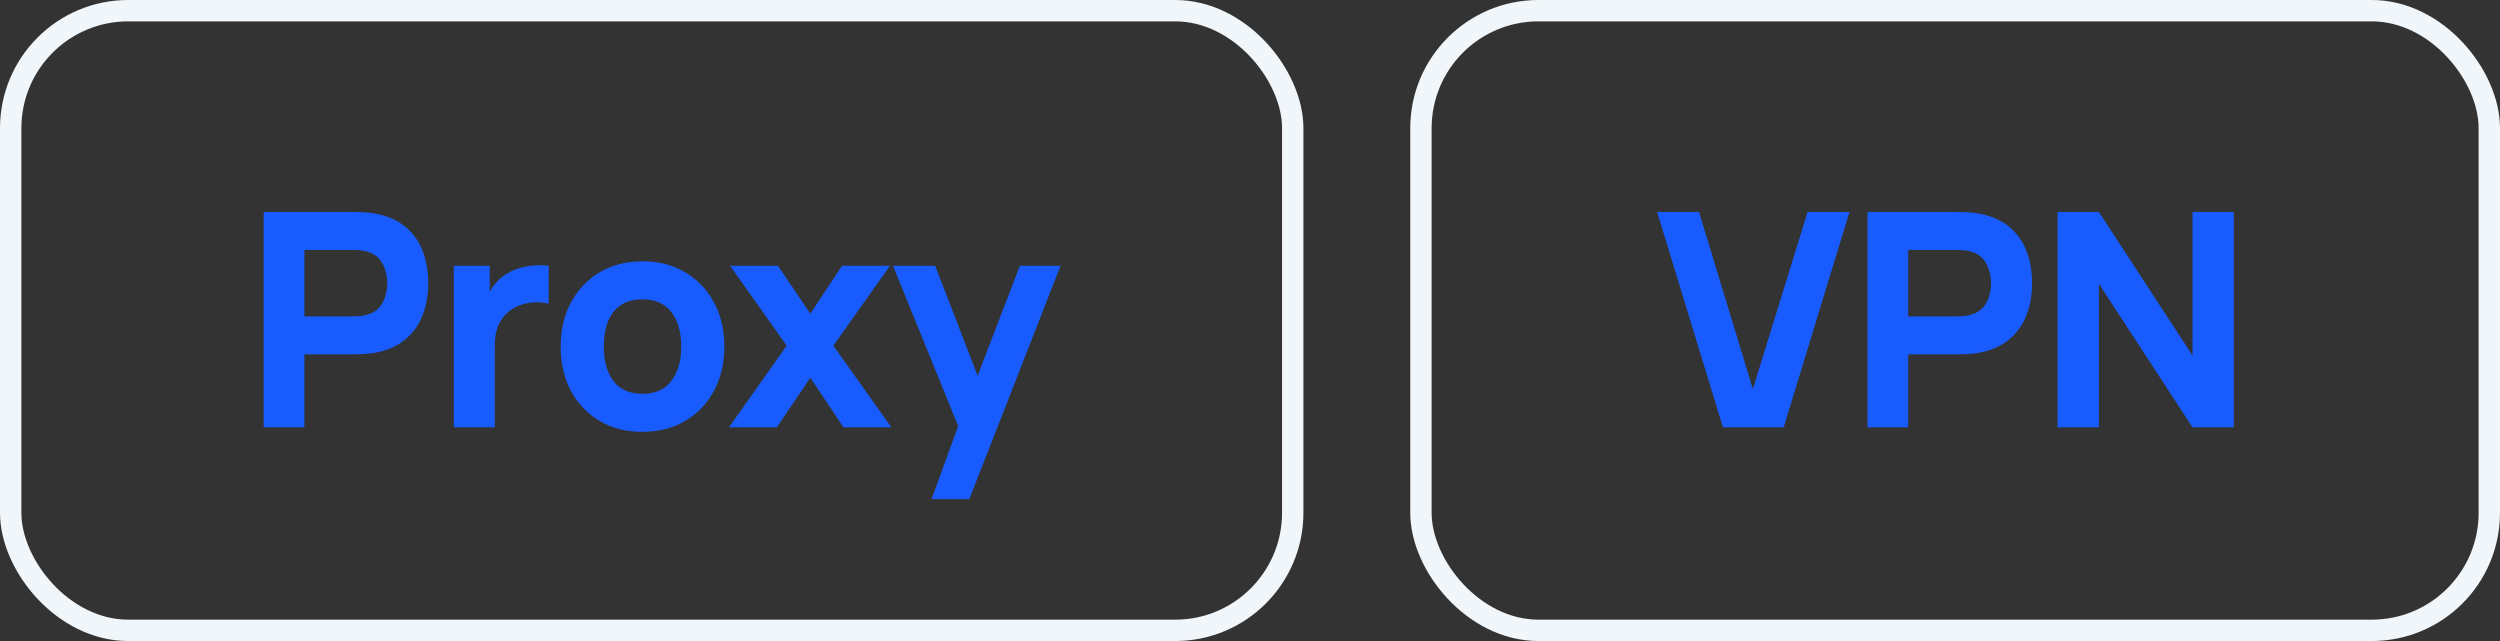 <svg width="117" height="30" viewBox="0 0 117 30" fill="none" xmlns="http://www.w3.org/2000/svg">
<rect x="0" y="0" width="117" height="30" fill="#333333" stroke="none"/>
<path d="M12.342 20V9.92H16.598C16.696 9.92 16.827 9.925 16.99 9.934C17.158 9.939 17.308 9.953 17.438 9.976C18.04 10.069 18.533 10.268 18.915 10.571C19.303 10.874 19.587 11.257 19.769 11.719C19.951 12.176 20.042 12.687 20.042 13.252C20.042 13.817 19.949 14.33 19.762 14.792C19.58 15.249 19.296 15.63 18.908 15.933C18.526 16.236 18.036 16.435 17.438 16.528C17.308 16.547 17.158 16.561 16.99 16.57C16.822 16.579 16.692 16.584 16.598 16.584H14.246V20H12.342ZM14.246 14.806H16.514C16.612 14.806 16.72 14.801 16.836 14.792C16.953 14.783 17.06 14.764 17.158 14.736C17.415 14.666 17.613 14.549 17.753 14.386C17.893 14.218 17.989 14.034 18.04 13.833C18.096 13.628 18.124 13.434 18.124 13.252C18.124 13.07 18.096 12.879 18.04 12.678C17.989 12.473 17.893 12.288 17.753 12.125C17.613 11.957 17.415 11.838 17.158 11.768C17.06 11.74 16.953 11.721 16.836 11.712C16.72 11.703 16.612 11.698 16.514 11.698H14.246V14.806ZM21.238 20V12.44H22.918V14.288L22.736 14.05C22.834 13.789 22.965 13.551 23.128 13.336C23.291 13.121 23.492 12.944 23.73 12.804C23.912 12.692 24.11 12.606 24.325 12.545C24.54 12.48 24.761 12.44 24.99 12.426C25.218 12.407 25.447 12.412 25.676 12.44V14.218C25.466 14.153 25.221 14.132 24.941 14.155C24.666 14.174 24.416 14.237 24.192 14.344C23.968 14.447 23.779 14.584 23.625 14.757C23.471 14.925 23.354 15.126 23.275 15.359C23.195 15.588 23.156 15.847 23.156 16.136V20H21.238ZM30.063 20.21C29.302 20.21 28.635 20.04 28.061 19.699C27.487 19.358 27.039 18.889 26.717 18.292C26.399 17.69 26.241 16.999 26.241 16.22C26.241 15.431 26.404 14.738 26.731 14.141C27.057 13.539 27.508 13.07 28.082 12.734C28.656 12.398 29.316 12.23 30.063 12.23C30.823 12.23 31.491 12.4 32.065 12.741C32.643 13.082 33.094 13.553 33.416 14.155C33.738 14.752 33.899 15.441 33.899 16.22C33.899 17.004 33.735 17.697 33.409 18.299C33.087 18.896 32.636 19.365 32.058 19.706C31.484 20.042 30.819 20.21 30.063 20.21ZM30.063 18.432C30.674 18.432 31.129 18.227 31.428 17.816C31.731 17.401 31.883 16.869 31.883 16.22C31.883 15.548 31.729 15.011 31.421 14.61C31.117 14.209 30.665 14.008 30.063 14.008C29.647 14.008 29.307 14.101 29.041 14.288C28.775 14.475 28.576 14.734 28.446 15.065C28.32 15.396 28.257 15.781 28.257 16.22C28.257 16.897 28.408 17.436 28.712 17.837C29.02 18.234 29.47 18.432 30.063 18.432ZM34.115 20L36.817 16.178L34.171 12.44H36.411L37.923 14.68L39.407 12.44H41.647L39.001 16.178L41.717 20H39.477L37.923 17.676L36.355 20H34.115ZM43.599 23.36L45.055 19.356L45.083 20.532L41.793 12.44H43.767L45.979 18.166H45.531L47.729 12.44H49.633L45.363 23.36H43.599Z" fill="#185CFF"/>
<rect x="0.5" y="0.5" width="60" height="29" rx="5.5" stroke="#F1F6FA"/>
<path d="M80.634 20L77.554 9.92H79.514L82.034 18.208L84.596 9.92H86.556L83.476 20H80.634ZM87.401 20V9.92H91.657C91.755 9.92 91.886 9.925 92.049 9.934C92.217 9.939 92.366 9.953 92.497 9.976C93.099 10.069 93.591 10.268 93.974 10.571C94.361 10.874 94.646 11.257 94.828 11.719C95.01 12.176 95.101 12.687 95.101 13.252C95.101 13.817 95.008 14.33 94.821 14.792C94.639 15.249 94.354 15.63 93.967 15.933C93.584 16.236 93.094 16.435 92.497 16.528C92.366 16.547 92.217 16.561 92.049 16.57C91.881 16.579 91.75 16.584 91.657 16.584H89.305V20H87.401ZM89.305 14.806H91.573C91.671 14.806 91.778 14.801 91.895 14.792C92.012 14.783 92.119 14.764 92.217 14.736C92.474 14.666 92.672 14.549 92.812 14.386C92.952 14.218 93.048 14.034 93.099 13.833C93.155 13.628 93.183 13.434 93.183 13.252C93.183 13.07 93.155 12.879 93.099 12.678C93.048 12.473 92.952 12.288 92.812 12.125C92.672 11.957 92.474 11.838 92.217 11.768C92.119 11.74 92.012 11.721 91.895 11.712C91.778 11.703 91.671 11.698 91.573 11.698H89.305V14.806ZM96.296 20V9.92H98.228L102.61 16.64V9.92H104.542V20H102.61L98.228 13.28V20H96.296Z" fill="#185CFF"/>
<rect x="66.5" y="0.5" width="50" height="29" rx="5.5" stroke="#F1F6FA"/>
</svg>
